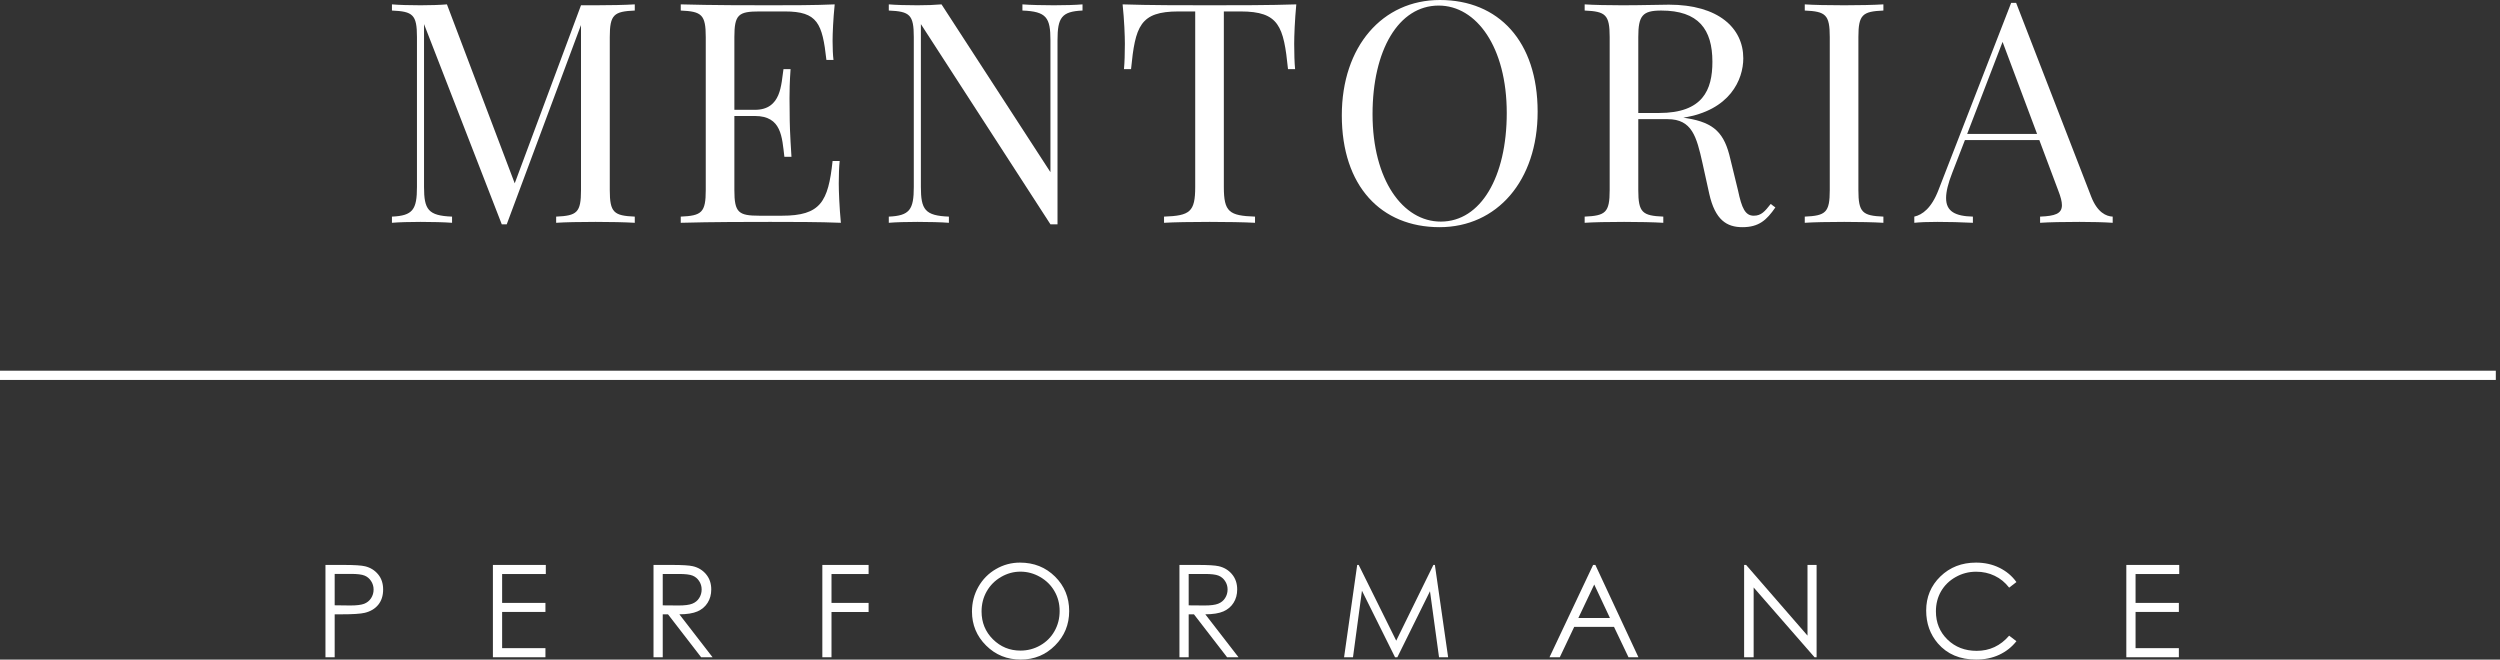 <svg xmlns="http://www.w3.org/2000/svg" width="235" height="62" viewBox="0 0 235 62" fill="none"><rect x="0" y="0" width="235" height="62" fill="#333333" stroke="none"/><path d="M59.669 0.411C58.763 0.467 57.319 0.496 55.988 0.496H54.614L48.384 17.233L42.012 0.411C41.374 0.467 40.383 0.496 39.533 0.496C38.556 0.496 37.48 0.467 36.843 0.411V0.991C38.811 1.076 39.194 1.374 39.194 3.483V17.573C39.194 19.697 38.811 20.277 36.843 20.362V20.943C37.48 20.886 38.556 20.858 39.533 20.858C40.525 20.858 41.799 20.886 42.493 20.943V20.362C40.242 20.277 39.859 19.697 39.859 17.573V2.266L47.166 21.085H47.633L54.614 2.351V17.87C54.614 19.98 54.246 20.277 52.278 20.362V20.943C53.085 20.886 54.472 20.858 55.988 20.858C57.319 20.858 58.763 20.886 59.669 20.943V20.362C57.701 20.277 57.319 19.98 57.319 17.87V3.483C57.319 1.374 57.701 1.076 59.669 0.991V0.411Z" fill="white"></path><path d="M78.844 17.233C78.844 16.426 78.872 15.661 78.929 15.137H78.263C77.853 18.975 77.131 20.277 73.506 20.277H71.382C69.413 20.277 69.031 19.98 69.031 17.87V10.903H70.957C73.477 10.903 73.506 12.886 73.732 14.741H74.398C74.256 12.532 74.228 11.569 74.228 10.62C74.228 10.195 74.214 9.771 74.214 9.232C74.214 8.567 74.228 7.731 74.313 6.5H73.647C73.421 7.887 73.477 10.323 70.957 10.323H69.031V3.483C69.031 1.374 69.413 1.076 71.382 1.076H73.789C76.862 1.076 77.3 2.209 77.683 5.636H78.348C78.292 5.197 78.263 4.531 78.263 3.837C78.263 3.172 78.32 1.77 78.462 0.411C76.663 0.496 74.171 0.496 72.401 0.496C70.659 0.496 66.836 0.496 63.99 0.411V0.991C65.958 1.076 66.341 1.374 66.341 3.483V17.87C66.341 19.98 65.958 20.277 63.99 20.362V20.943C66.836 20.858 70.659 20.858 72.401 20.858C74.341 20.858 77.074 20.858 79.042 20.943C78.901 19.47 78.844 17.955 78.844 17.233Z" fill="white"></path><path d="M101.757 0.411C101.12 0.467 100.044 0.496 99.067 0.496C98.075 0.496 96.801 0.467 96.107 0.411V0.991C98.373 1.076 98.741 1.657 98.741 3.781V16.185L88.503 0.411C87.866 0.467 87.087 0.496 86.237 0.496C85.26 0.496 84.184 0.467 83.547 0.411V0.991C85.515 1.076 85.897 1.374 85.897 3.483V17.573C85.897 19.697 85.515 20.277 83.547 20.362V20.943C84.184 20.886 85.26 20.858 86.237 20.858C87.228 20.858 88.503 20.886 89.197 20.943V20.362C86.945 20.277 86.563 19.697 86.563 17.573V2.266L98.741 21.085H99.406V3.781C99.406 1.657 99.789 1.076 101.757 0.991V0.411Z" fill="white"></path><path d="M121.852 0.411C119.445 0.496 116.089 0.496 113.71 0.496C111.331 0.496 107.932 0.496 105.525 0.411C105.681 1.883 105.738 3.398 105.738 4.121C105.738 5.055 105.709 5.891 105.653 6.5H106.318C106.715 2.464 107.154 1.076 110.779 1.076H112.35V17.573C112.35 19.923 111.855 20.277 109.419 20.362V20.943C110.34 20.886 111.968 20.858 113.71 20.858C115.282 20.858 116.953 20.886 117.972 20.943V20.362C115.536 20.277 115.041 19.923 115.041 17.573V1.076H116.613C120.238 1.076 120.662 2.464 121.073 6.5H121.739C121.682 5.891 121.654 5.055 121.654 4.121C121.654 3.398 121.71 1.883 121.852 0.411Z" fill="white"></path><path d="M135.348 0C129.953 0 126.13 4.361 126.13 10.847C126.13 17.488 129.812 21.354 135.32 21.354C140.715 21.354 144.538 16.992 144.538 10.507C144.538 3.866 140.857 0 135.348 0ZM135.235 0.524C138.803 0.524 141.635 4.446 141.635 10.62C141.635 16.624 139.2 20.83 135.433 20.83C131.865 20.83 129.019 16.907 129.019 10.733C129.019 4.73 131.454 0.524 135.235 0.524Z" fill="white"></path><path d="M166.446 19.173C165.908 19.853 165.568 20.277 164.86 20.277C164.053 20.277 163.727 19.584 163.373 17.898L162.651 14.939C162.099 12.532 161.164 11.541 158.587 11.116L158.233 11.059C162.608 10.379 163.869 7.491 163.869 5.48C163.869 2.648 161.546 0.439 156.874 0.439C156.18 0.439 154.325 0.496 152.498 0.496C151.224 0.496 149.765 0.467 148.958 0.411V0.991C150.926 1.076 151.309 1.374 151.309 3.483V17.87C151.309 19.98 150.926 20.277 148.958 20.362V20.943C149.765 20.886 151.167 20.858 152.668 20.858C153.999 20.858 155.458 20.886 156.35 20.943V20.362C154.381 20.277 153.999 19.98 153.999 17.87V11.201H156.76C159.054 11.201 159.479 12.857 160.031 15.321L160.668 18.21C161.221 20.688 162.325 21.354 163.784 21.354C165.341 21.354 166.064 20.688 166.885 19.499L166.446 19.173ZM156.151 0.991C159.663 0.991 160.966 2.761 160.966 5.806C160.966 8.468 160.06 10.62 155.953 10.62H153.999V3.483C153.999 1.487 154.381 0.991 156.151 0.991Z" fill="white"></path><path d="M177.039 0.411C176.147 0.467 174.689 0.496 173.358 0.496C171.857 0.496 170.455 0.467 169.648 0.411V0.991C171.616 1.076 171.998 1.374 171.998 3.483V17.87C171.998 19.98 171.616 20.277 169.648 20.362V20.943C170.455 20.886 171.857 20.858 173.358 20.858C174.689 20.858 176.147 20.886 177.039 20.943V20.362C175.071 20.277 174.689 19.98 174.689 17.87V3.483C174.689 1.374 175.071 1.076 177.039 0.991V0.411Z" fill="white"></path><path d="M189.516 0.269H189.049L182.224 17.842C181.558 19.584 180.694 20.192 179.944 20.362V20.943C180.525 20.886 181.133 20.858 182.11 20.858C183.13 20.858 184.348 20.886 185.452 20.943V20.362C183.796 20.32 182.932 19.881 182.932 18.621C182.932 18.026 183.116 17.247 183.512 16.242L184.702 13.169H191.697L193.481 17.927C193.708 18.507 193.821 18.946 193.821 19.286C193.821 20.093 193.17 20.306 191.768 20.362V20.943C192.589 20.886 193.977 20.858 195.478 20.858C196.582 20.858 197.8 20.886 198.593 20.943V20.362C197.984 20.334 197.163 19.98 196.582 18.507L189.516 0.269ZM191.485 12.588H184.914L188.242 3.937L191.485 12.588Z" fill="white"></path><path fill-rule="evenodd" clip-rule="evenodd" d="M234.606 35.714H0V34.846H234.606V35.714Z" fill="white"></path><path d="M30.593 53.104H32.322C33.313 53.104 33.981 53.147 34.327 53.233C34.823 53.355 35.228 53.607 35.543 53.989C35.857 54.366 36.015 54.842 36.015 55.416C36.015 55.994 35.861 56.472 35.554 56.85C35.248 57.224 34.825 57.475 34.286 57.605C33.893 57.699 33.157 57.746 32.08 57.746H31.46V61.782H30.593V53.104ZM31.46 53.947V56.897L32.929 56.915C33.523 56.915 33.958 56.862 34.233 56.755C34.508 56.645 34.725 56.47 34.882 56.23C35.039 55.986 35.118 55.715 35.118 55.416C35.118 55.125 35.039 54.86 34.882 54.62C34.725 54.376 34.516 54.203 34.257 54.101C34.001 53.998 33.58 53.947 32.994 53.947H31.46Z" fill="white"></path><path d="M46.333 53.104H51.306V53.959H47.2V56.673H51.271V57.522H47.2V60.926H51.271V61.782H46.333V53.104Z" fill="white"></path><path d="M61.43 53.104H63.159C64.122 53.104 64.775 53.143 65.117 53.222C65.632 53.34 66.051 53.593 66.374 53.983C66.696 54.368 66.858 54.844 66.858 55.41C66.858 55.882 66.745 56.297 66.521 56.655C66.301 57.013 65.984 57.284 65.571 57.469C65.159 57.65 64.588 57.743 63.861 57.746L66.981 61.782H65.908L62.793 57.746H62.297V61.782H61.43V53.104ZM62.297 53.953V56.903L63.79 56.915C64.368 56.915 64.795 56.86 65.07 56.749C65.349 56.639 65.566 56.464 65.719 56.224C65.876 55.981 65.955 55.709 65.955 55.41C65.955 55.119 65.876 54.856 65.719 54.62C65.562 54.38 65.355 54.209 65.1 54.107C64.844 54.004 64.419 53.953 63.825 53.953H62.297Z" fill="white"></path><path d="M77.3 53.104H81.648V53.959H78.161V56.673H81.648V57.528H78.161V61.782H77.3V53.104Z" fill="white"></path><path d="M95.877 52.885C97.191 52.885 98.29 53.324 99.175 54.201C100.06 55.078 100.503 56.158 100.503 57.44C100.503 58.71 100.06 59.788 99.175 60.673C98.294 61.557 97.219 62 95.948 62C94.662 62 93.577 61.559 92.692 60.678C91.807 59.798 91.365 58.732 91.365 57.481C91.365 56.647 91.565 55.874 91.966 55.163C92.371 54.451 92.922 53.894 93.618 53.493C94.314 53.088 95.067 52.885 95.877 52.885ZM95.919 53.735C95.278 53.735 94.67 53.902 94.096 54.236C93.522 54.571 93.073 55.021 92.751 55.587C92.428 56.154 92.267 56.785 92.267 57.481C92.267 58.511 92.623 59.383 93.335 60.094C94.051 60.802 94.912 61.156 95.919 61.156C96.591 61.156 97.213 60.993 97.783 60.667C98.357 60.34 98.804 59.894 99.122 59.328C99.445 58.761 99.606 58.132 99.606 57.44C99.606 56.752 99.445 56.13 99.122 55.576C98.804 55.017 98.353 54.571 97.771 54.236C97.189 53.902 96.572 53.735 95.919 53.735Z" fill="white"></path><path d="M110.868 53.104H112.597C113.56 53.104 114.213 53.143 114.555 53.222C115.071 53.34 115.49 53.593 115.812 53.983C116.135 54.368 116.296 54.844 116.296 55.41C116.296 55.882 116.184 56.297 115.96 56.655C115.739 57.013 115.423 57.284 115.01 57.469C114.597 57.65 114.026 57.743 113.299 57.746L116.42 61.782H115.346L112.231 57.746H111.736V61.782H110.868V53.104ZM111.736 53.953V56.903L113.228 56.915C113.806 56.915 114.233 56.86 114.508 56.749C114.787 56.639 115.004 56.464 115.157 56.224C115.315 55.981 115.393 55.709 115.393 55.41C115.393 55.119 115.315 54.856 115.157 54.62C115 54.38 114.793 54.209 114.538 54.107C114.282 54.004 113.857 53.953 113.263 53.953H111.736Z" fill="white"></path><path d="M126.343 61.782L127.576 53.104H127.717L131.245 60.224L134.738 53.104H134.879L136.124 61.782H135.269L134.419 55.576L131.351 61.782H131.133L128.024 55.528L127.181 61.782H126.343Z" fill="white"></path><path d="M149.965 53.104L154.012 61.782H153.079L151.717 58.926H147.976L146.62 61.782H145.652L149.752 53.104H149.965ZM149.858 54.944L148.366 58.089H151.333L149.858 54.944Z" fill="white"></path><path d="M163.947 61.782V53.104H164.135L169.905 59.746V53.104H170.76V61.782H170.566L164.843 55.222V61.782H163.947Z" fill="white"></path><path d="M189.544 54.714L188.86 55.239C188.483 54.748 188.028 54.376 187.497 54.124C186.97 53.869 186.39 53.741 185.757 53.741C185.065 53.741 184.424 53.908 183.834 54.242C183.244 54.573 182.786 55.019 182.459 55.581C182.137 56.14 181.976 56.769 181.976 57.469C181.976 58.527 182.337 59.41 183.061 60.118C183.789 60.826 184.705 61.18 185.81 61.18C187.025 61.18 188.042 60.704 188.86 59.752L189.544 60.272C189.112 60.822 188.571 61.249 187.922 61.552C187.277 61.85 186.555 62 185.757 62C184.239 62 183.041 61.495 182.164 60.484C181.429 59.63 181.061 58.6 181.061 57.393C181.061 56.122 181.506 55.054 182.394 54.189C183.287 53.32 184.404 52.885 185.745 52.885C186.555 52.885 187.287 53.047 187.94 53.369C188.593 53.688 189.128 54.136 189.544 54.714Z" fill="white"></path><path d="M199.875 53.104H204.848V53.959H200.742V56.673H204.813V57.522H200.742V60.926H204.813V61.782H199.875V53.104Z" fill="white"></path></svg>